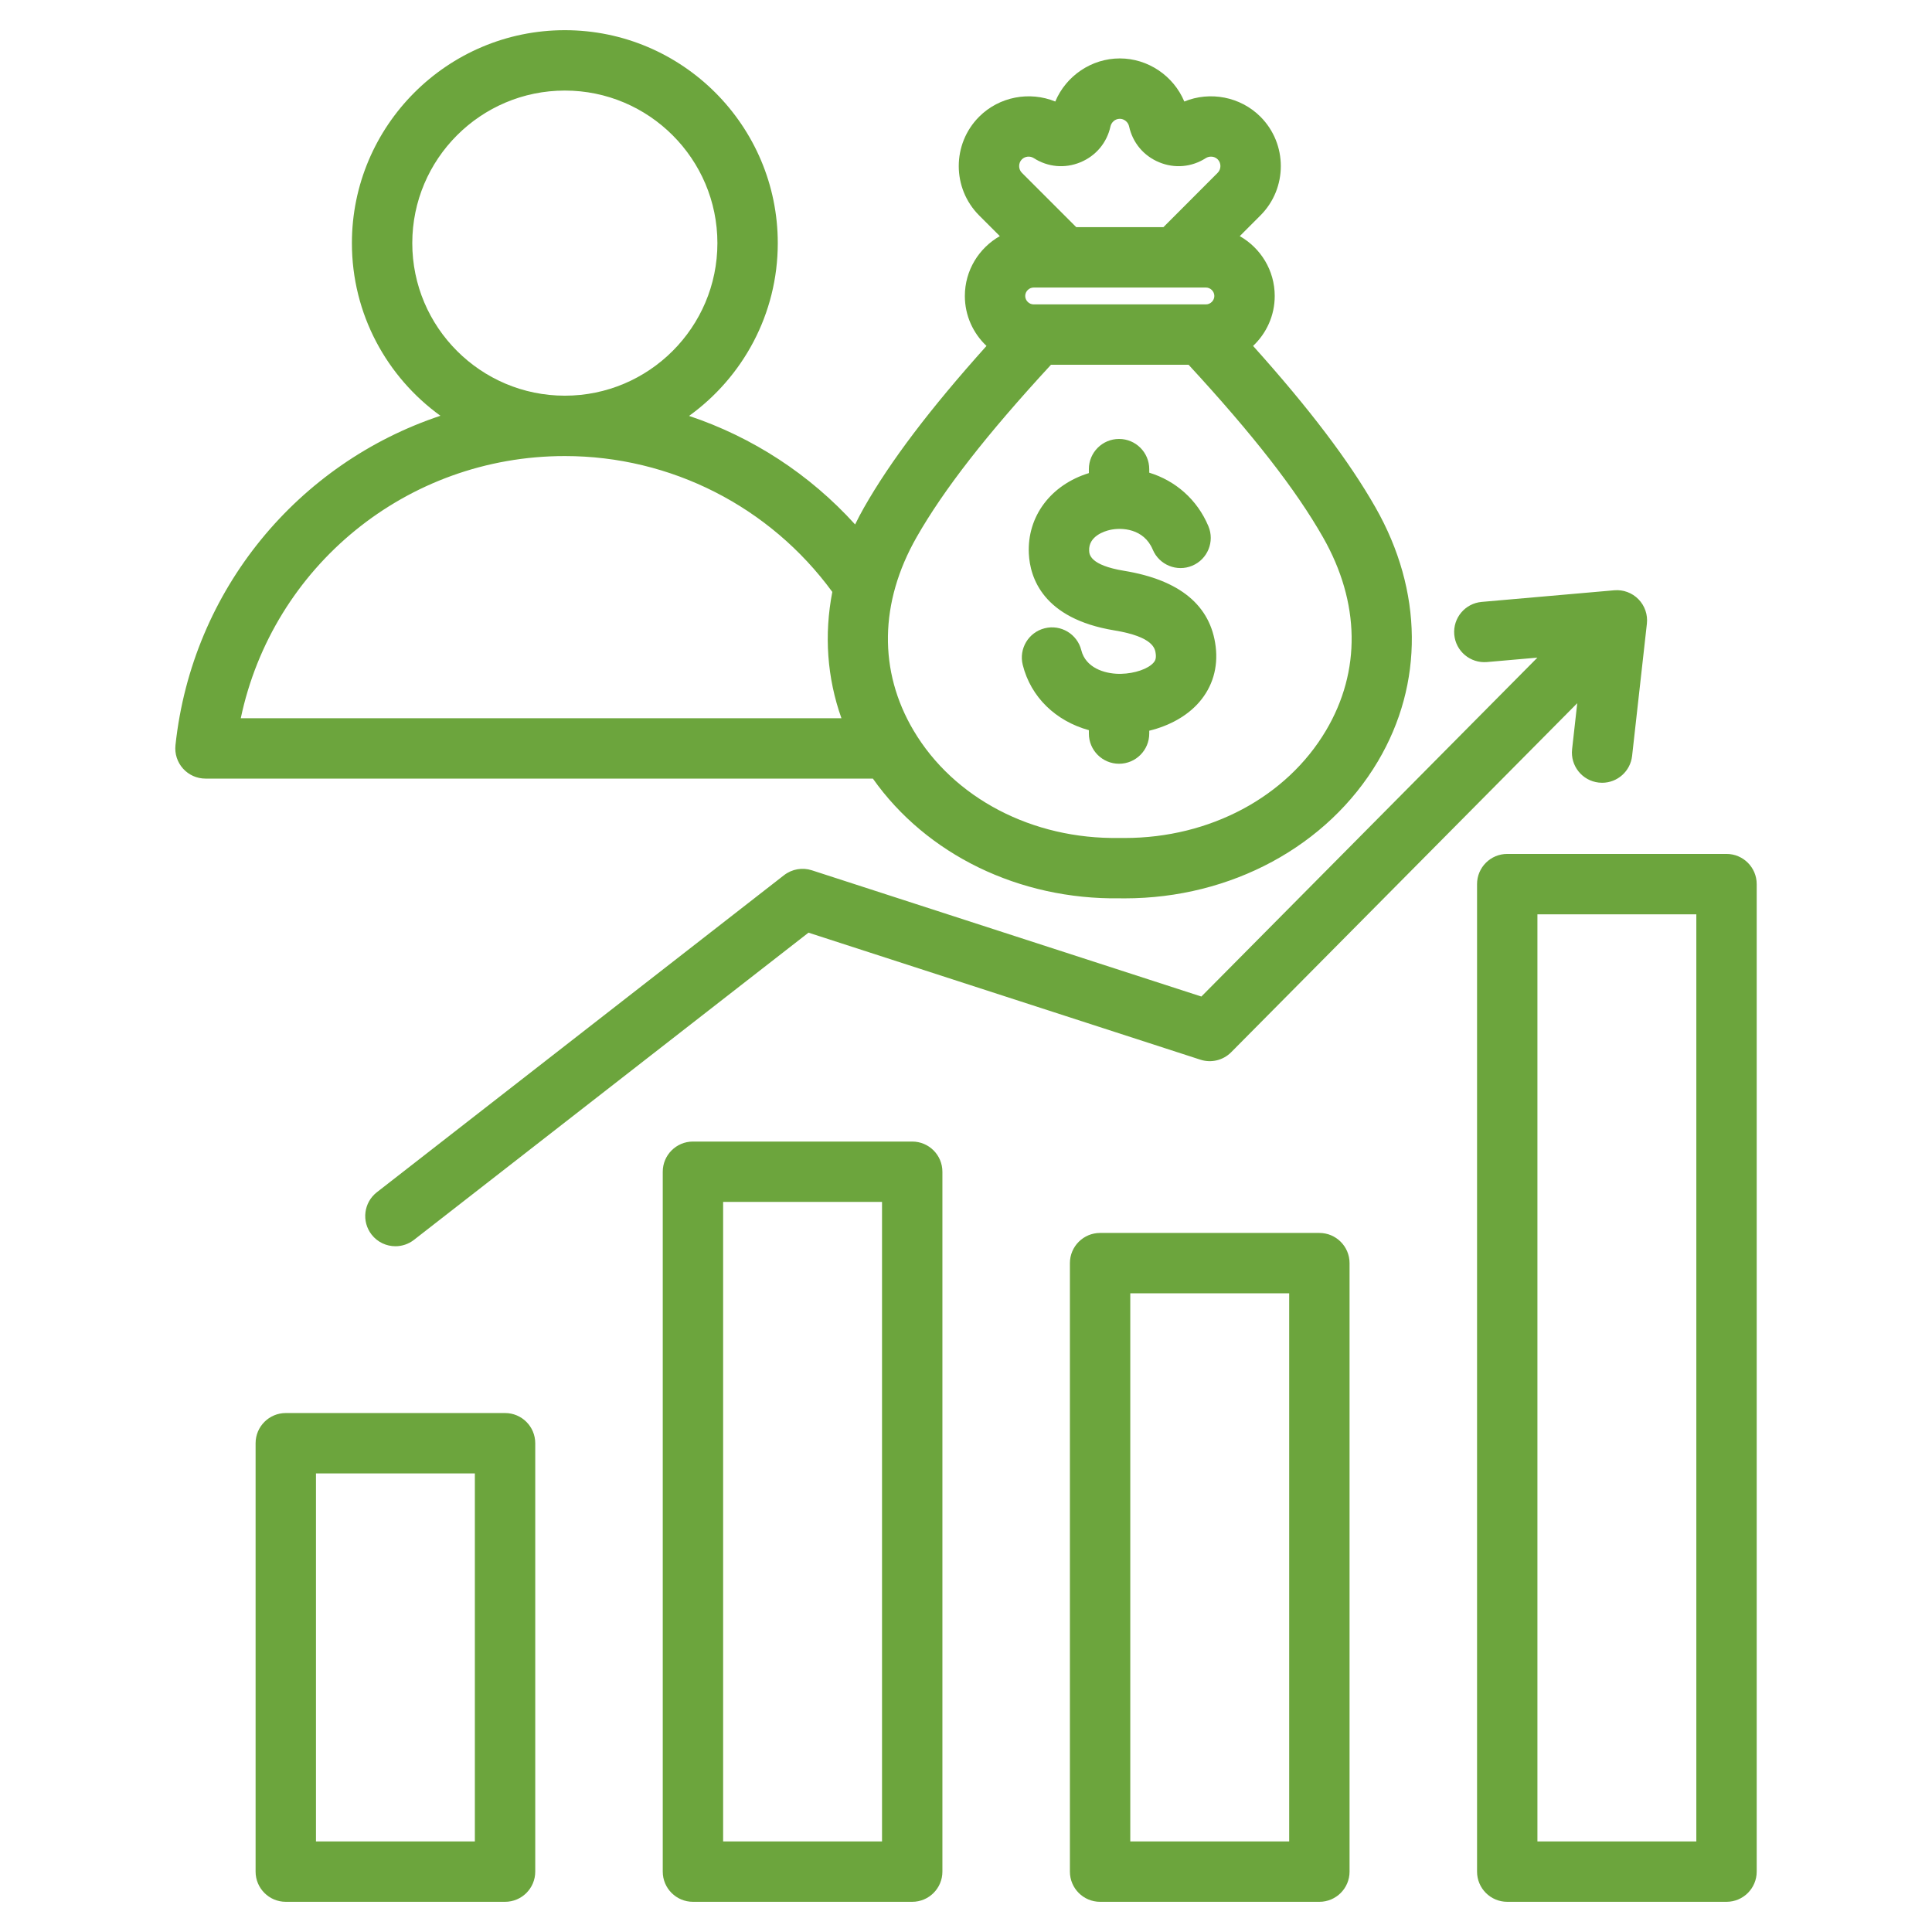 <svg id="Layer_1" enable-background="new 0 0 512 512" height="300" viewBox="0 0 512 512" width="300" xmlns="http://www.w3.org/2000/svg" version="1.1" xmlns:xlink="http://www.w3.org/1999/xlink" xmlns:svgjs="http://svgjs.dev/svgjs"><g width="100%" height="100%" transform="matrix(1,0,0,1,0,0)"><path d="m241.746 302.524h-58.109c-4.418 0-8 3.582-8 8v185.475c0 4.418 3.582 8 8 8h58.109c4.418 0 8-3.582 8-8v-185.475c0-4.418-3.581-8-8-8zm-8 185.475h-42.109v-169.475h42.109zm115.901-161.256h-58.11c-4.418 0-8 3.582-8 8v161.257c0 4.418 3.582 8 8 8h58.11c4.418 0 8-3.582 8-8v-161.257c0-4.418-3.582-8-8-8zm-8 161.257h-42.11v-145.257h42.11zm115.898-261.701h-58.11c-4.418 0-8 3.582-8 8v261.7c0 4.418 3.582 8 8 8h58.11c4.418 0 8-3.582 8-8v-261.7c0-4.418-3.581-8-8-8zm-8 261.7h-42.11v-245.7h42.11zm-315.699-113.529h-58.109c-4.418 0-8 3.582-8 8v113.529c0 4.418 3.582 8 8 8h58.109c4.418 0 8-3.582 8-8v-113.529c0-4.418-3.581-8-8-8zm-8 113.529h-42.109v-97.529h42.109zm259.551-319.819c-.386-4.401 2.869-8.282 7.271-8.669l35.125-3.08c2.384-.211 4.747.664 6.423 2.381 1.676 1.716 2.493 4.094 2.226 6.478l-3.918 35.04c-.457 4.089-3.92 7.112-7.94 7.112-.297 0-.597-.017-.899-.051-4.391-.491-7.552-4.448-7.061-8.839l1.364-12.196-91.713 92.497c-2.125 2.143-5.276 2.908-8.147 1.978l-103.868-33.664-104.554 81.411c-1.46 1.137-3.191 1.688-4.91 1.688-2.382 0-4.74-1.06-6.317-3.085-2.714-3.486-2.089-8.513 1.397-11.228l107.9-84.017c2.094-1.629 4.861-2.115 7.381-1.298l103.219 33.453 89.053-89.813-13.365 1.172c-4.404.371-8.281-2.87-8.667-7.27zm-88.642 69.884c.44.007.877.01 1.316.01 28.15-.001 53.763-13.826 67.091-36.317 12.209-20.603 11.976-45.125-.642-67.278-7.014-12.314-17.44-26.083-32.441-42.804 3.522-3.327 5.736-8.025 5.736-13.241 0-6.792-3.741-12.719-9.264-15.856l5.465-5.474c7.219-7.219 7.219-18.966 0-26.188-5.32-5.318-13.371-6.797-20.164-4.013-2.836-6.774-9.577-11.421-17.098-11.421-7.519.002-14.258 4.647-17.094 11.422-6.795-2.787-14.846-1.306-20.165 4.013-7.22 7.22-7.22 18.967 0 26.187l5.471 5.47c-5.526 3.136-9.27 9.064-9.27 15.86 0 5.216 2.213 9.914 5.736 13.24-15.002 16.722-25.428 30.49-32.442 42.804-.85 1.492-1.639 2.996-2.376 4.508-12.036-13.294-27.212-23.153-44.006-28.767 14.225-10.255 23.511-26.954 23.511-45.79 0-31.115-25.314-56.43-56.43-56.43s-56.43 25.314-56.43 56.43c0 18.813 9.263 35.494 23.459 45.752-37.587 12.519-65.79 45.924-70.218 87.305-.242 2.258.487 4.511 2.004 6.199s3.68 2.652 5.95 2.652l176.868-.001c14.182 20.101 38.722 32.117 65.433 31.728zm-22.827-157.397c-1.21 0-2.233-1.022-2.233-2.233s1.023-2.233 2.233-2.233h45.653c1.211 0 2.234 1.022 2.234 2.233s-1.023 2.233-2.234 2.233zm-3.12-38.436c.816-.816 2.168-.962 3.148-.333 3.748 2.404 8.257 2.808 12.372 1.103 4.114-1.704 7.018-5.178 7.967-9.527.21-.965 1.145-1.991 2.46-1.991 1.155 0 2.213.855 2.461 1.99.95 4.351 3.854 7.824 7.967 9.528 4.114 1.703 8.624 1.303 12.374-1.104.831-.535 2.215-.598 3.145.332.965.965.965 2.596-.004 3.565l-14.38 14.406h-23.098l-14.413-14.411c-.964-.964-.964-2.594.001-3.558zm7.711 54.436h36.472c17.055 18.49 28.424 33.082 35.627 45.729 9.836 17.271 10.113 35.455.78 51.203-10.452 17.638-30.804 28.477-53.324 28.475-.393 0-.79-.003-1.185-.01-.09-.002-.18-.002-.27 0-23.011.401-43.874-10.52-54.508-28.465-9.333-15.748-9.056-33.933.78-51.203 7.204-12.647 18.573-27.239 35.628-45.729zm-169.26-32.237c0-22.293 18.137-40.43 40.43-40.43s40.43 18.137 40.43 40.43-18.137 40.43-40.43 40.43-40.43-18.137-40.43-40.43zm40.429 56.429c28.104 0 54.353 13.401 70.885 36.006-2.2 11.334-1.398 22.74 2.416 33.471l-159.18.001c8.459-40.177 43.925-69.478 85.879-69.478zm156.02 54.745c.364-.421.738-.98.577-2.312-.165-1.354-.549-4.521-10.97-6.232-19.011-3.12-22.358-14.077-22.661-20.331-.48-9.895 5.837-18.251 15.907-21.35v-1.053c0-4.418 3.582-8 8-8s8 3.582 8 8v.939c6.945 2.122 12.71 7.115 15.677 14.182 1.71 4.073-.205 8.763-4.279 10.473-4.075 1.711-8.763-.206-10.473-4.279-2.354-5.604-8.245-5.907-11.353-5.2-1.338.303-5.688 1.598-5.498 5.513.046.946.186 3.826 9.271 5.317 14.775 2.427 22.938 9.187 24.262 20.093.673 5.546-.833 10.631-4.358 14.706-3.127 3.616-7.833 6.263-13.249 7.577v.757c0 4.418-3.582 8-8 8s-8-3.582-8-8v-.898c-8.755-2.414-15.388-8.734-17.526-17.312-1.068-4.287 1.541-8.629 5.828-9.697 4.287-1.071 8.628 1.541 9.697 5.828 1.14 4.574 5.994 6.213 10.02 6.253.05 0 .101.001.15.001.122 0 .242-.002.362-.005 3.636-.086 7.178-1.307 8.616-2.97z" fill="#6ca53d" fill-opacity="1" data-original-color="#000000ff" stroke="none" stroke-opacity="1"/></g></svg>